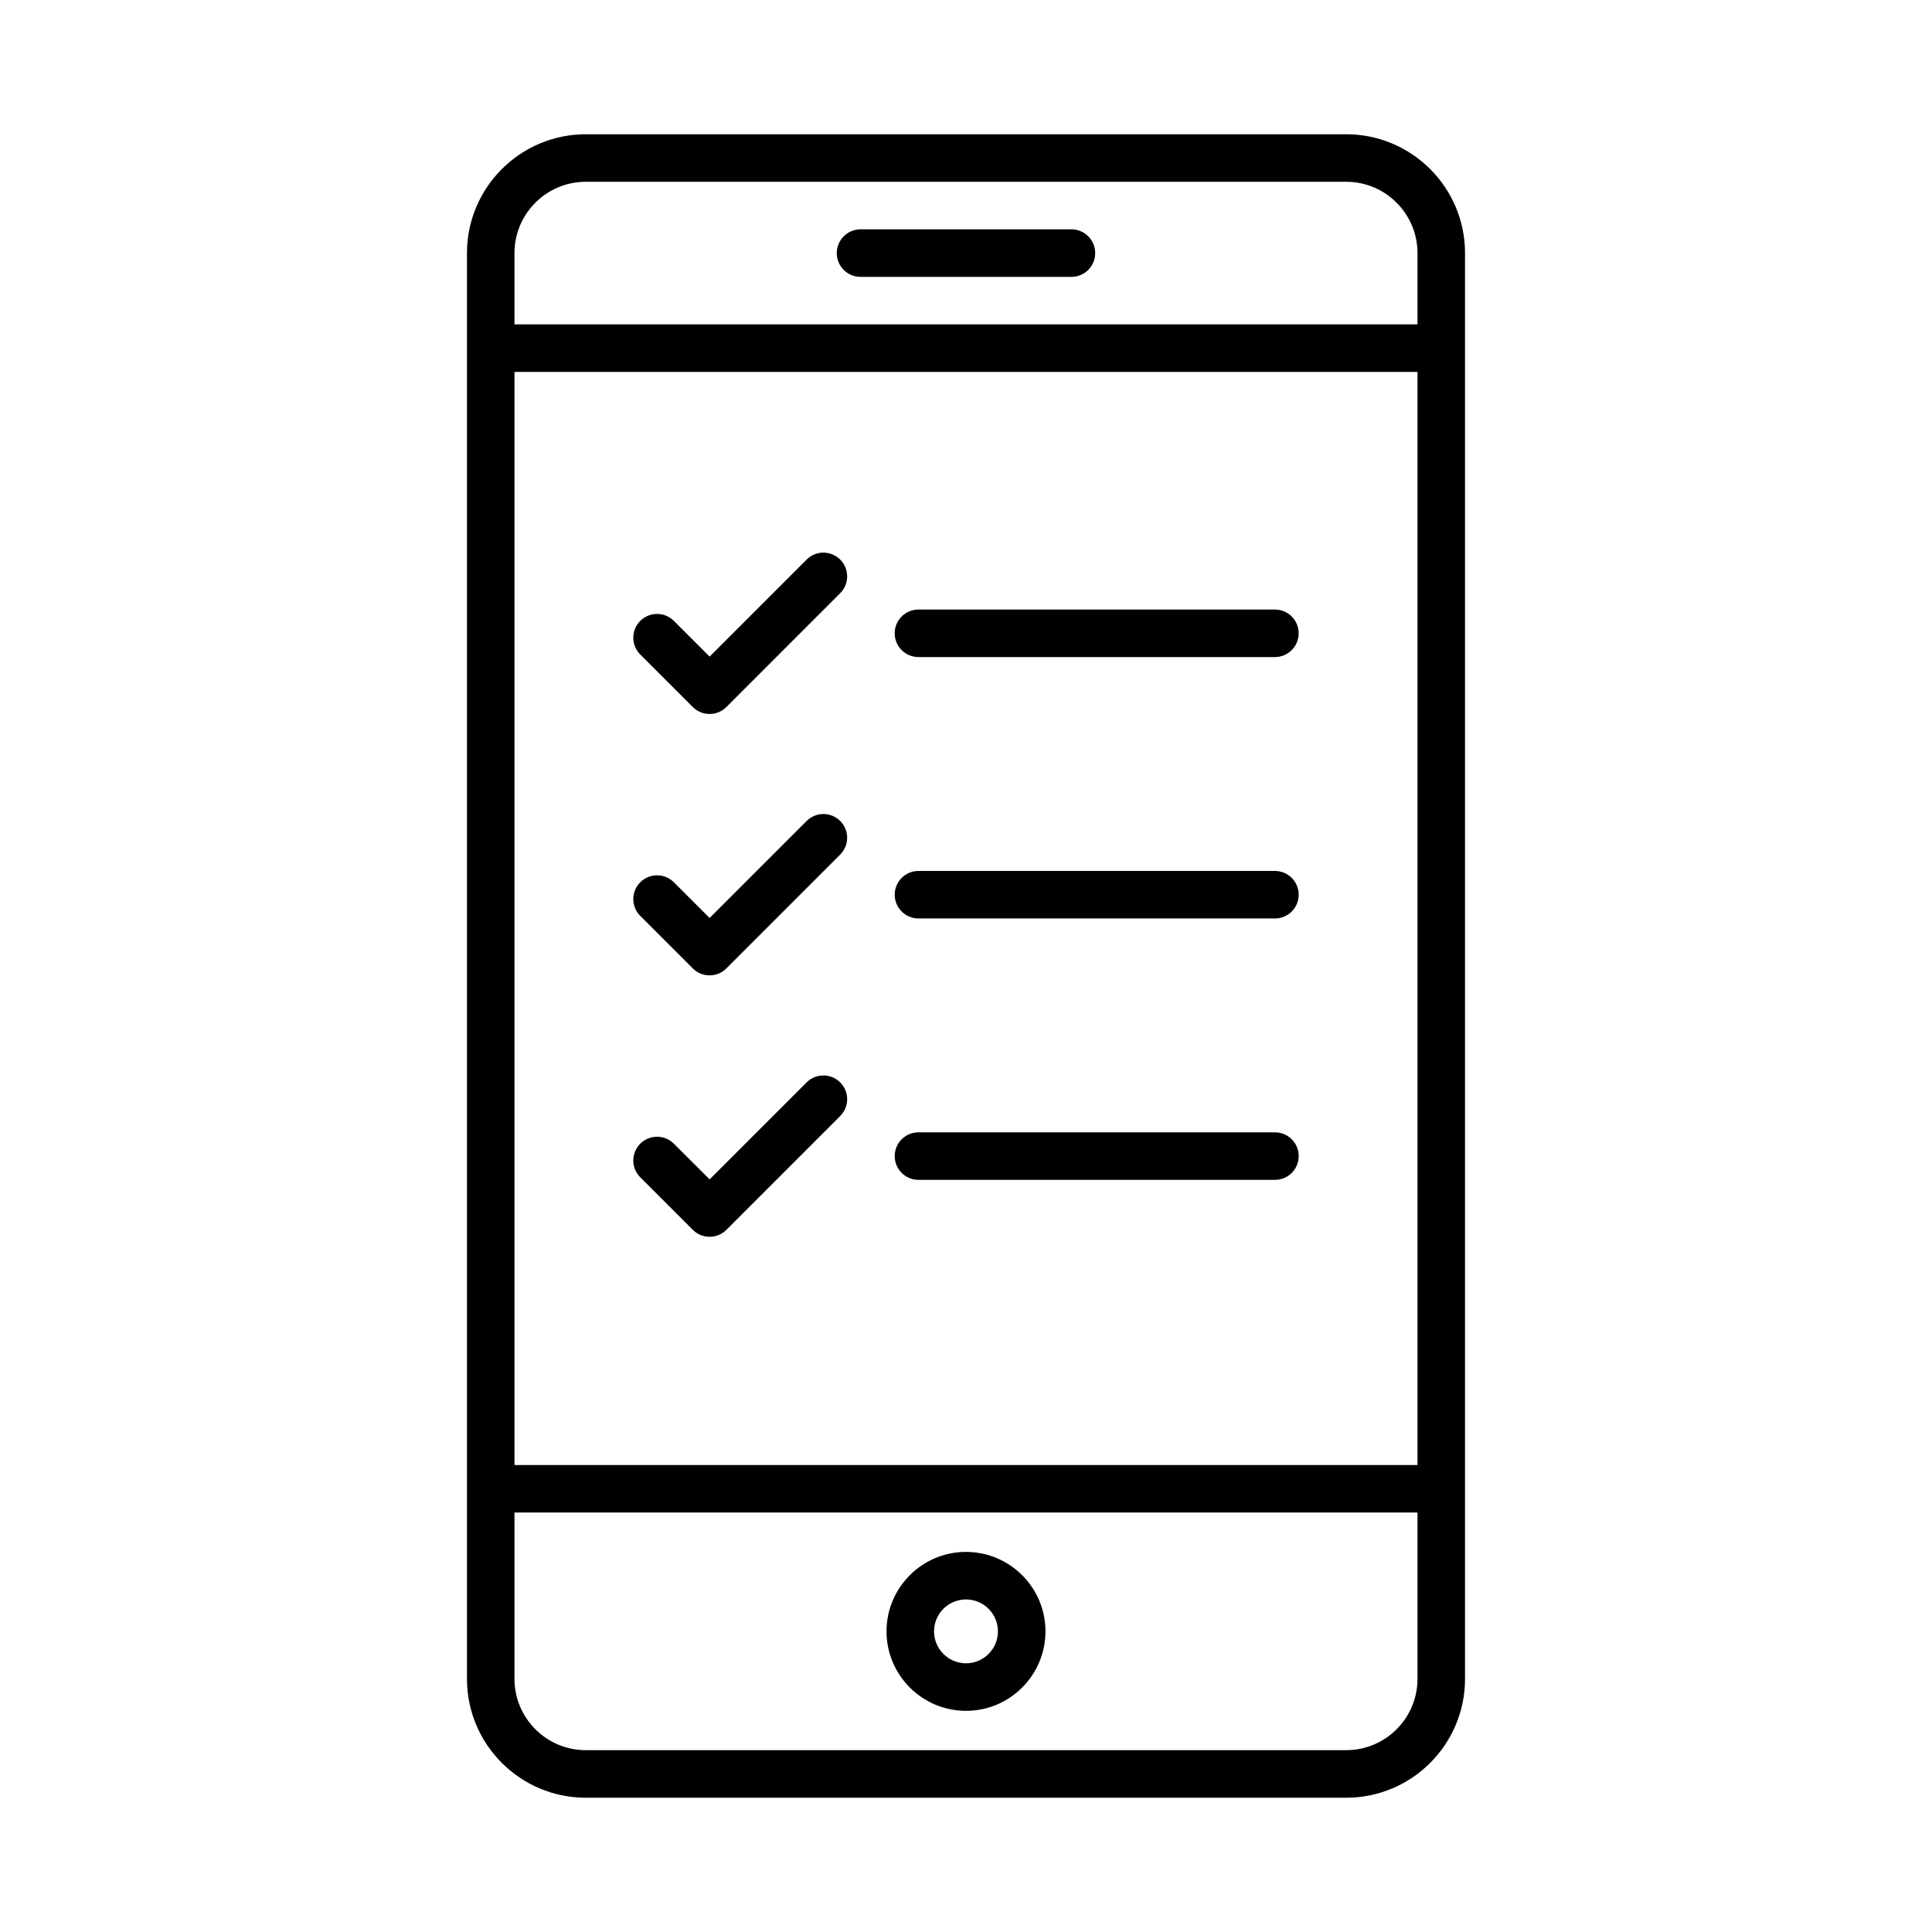 <?xml version="1.0" encoding="UTF-8"?>
<!-- Uploaded to: ICON Repo, www.iconrepo.com, Generator: ICON Repo Mixer Tools -->
<svg fill="#000000" width="800px" height="800px" version="1.1" viewBox="144 144 512 512" xmlns="http://www.w3.org/2000/svg">
 <g>
  <path d="m500.76 179.58h-201.52c-17.363 0-31.488 14.125-31.488 31.488v377.86c0 17.363 14.125 31.488 31.488 31.488h201.52c17.363 0 31.488-14.125 31.488-31.488v-377.86c0-17.363-14.129-31.488-31.488-31.488zm-220.42 62.977h239.31v289.69h-239.31zm18.895-50.383h201.52c10.418 0 18.895 8.477 18.895 18.895v18.895l-239.31-0.004v-18.895c0-10.414 8.477-18.891 18.895-18.891zm201.52 415.64h-201.52c-10.418 0-18.895-8.477-18.895-18.895v-44.082h239.31v44.082c0 10.418-8.473 18.895-18.891 18.895z"/>
  <path d="m372.05 217.37h55.891c3.481 0 6.297-2.816 6.297-6.297 0-3.481-2.816-6.297-6.297-6.297h-55.891c-3.481 0-6.297 2.816-6.297 6.297-0.004 3.481 2.812 6.297 6.297 6.297z"/>
  <path d="m400 555.27c-11.617 0-21.062 9.445-21.062 21.059 0 11.609 9.445 21.059 21.062 21.059 11.609 0 21.059-9.445 21.059-21.059-0.004-11.613-9.449-21.059-21.059-21.059zm0 29.52c-4.668 0-8.469-3.793-8.469-8.461s3.801-8.461 8.469-8.461 8.461 3.793 8.461 8.461-3.793 8.461-8.461 8.461z"/>
  <path d="m387.4 318.13h94.465c3.481 0 6.297-2.816 6.297-6.297s-2.816-6.297-6.297-6.297h-94.465c-3.481 0-6.297 2.816-6.297 6.297s2.816 6.297 6.297 6.297z"/>
  <path d="m357.76 292.3-25.707 25.707-9.473-9.465c-2.461-2.461-6.445-2.461-8.906 0-2.461 2.461-2.461 6.445 0 8.906l13.922 13.918c1.23 1.23 2.84 1.844 4.453 1.844 1.609 0 3.223-0.613 4.453-1.844l30.16-30.164c2.461-2.461 2.461-6.445 0-8.906-2.457-2.457-6.445-2.457-8.902 0.004z"/>
  <path d="m481.87 374.81h-94.465c-3.481 0-6.297 2.816-6.297 6.297s2.816 6.297 6.297 6.297h94.465c3.481 0 6.297-2.816 6.297-6.297s-2.816-6.297-6.297-6.297z"/>
  <path d="m357.76 361.57-25.707 25.707-9.473-9.465c-2.461-2.461-6.445-2.461-8.906 0-2.461 2.461-2.461 6.445 0 8.906l13.922 13.918c1.23 1.23 2.84 1.844 4.453 1.844 1.609 0 3.223-0.613 4.453-1.844l30.16-30.164c2.461-2.461 2.461-6.445 0-8.906-2.457-2.457-6.445-2.457-8.902 0.004z"/>
  <path d="m481.87 444.08h-94.465c-3.481 0-6.297 2.816-6.297 6.297 0 3.481 2.816 6.297 6.297 6.297h94.465c3.481 0 6.297-2.816 6.297-6.297 0-3.481-2.816-6.297-6.297-6.297z"/>
  <path d="m357.76 430.85-25.707 25.707-9.473-9.465c-2.461-2.461-6.445-2.461-8.906 0-2.461 2.461-2.461 6.445 0 8.906l13.922 13.918c1.23 1.23 2.84 1.844 4.453 1.844 1.609 0 3.223-0.613 4.453-1.844l30.16-30.16c2.461-2.461 2.461-6.445 0-8.906-2.457-2.461-6.445-2.461-8.902 0z"/>
 </g>
</svg>
